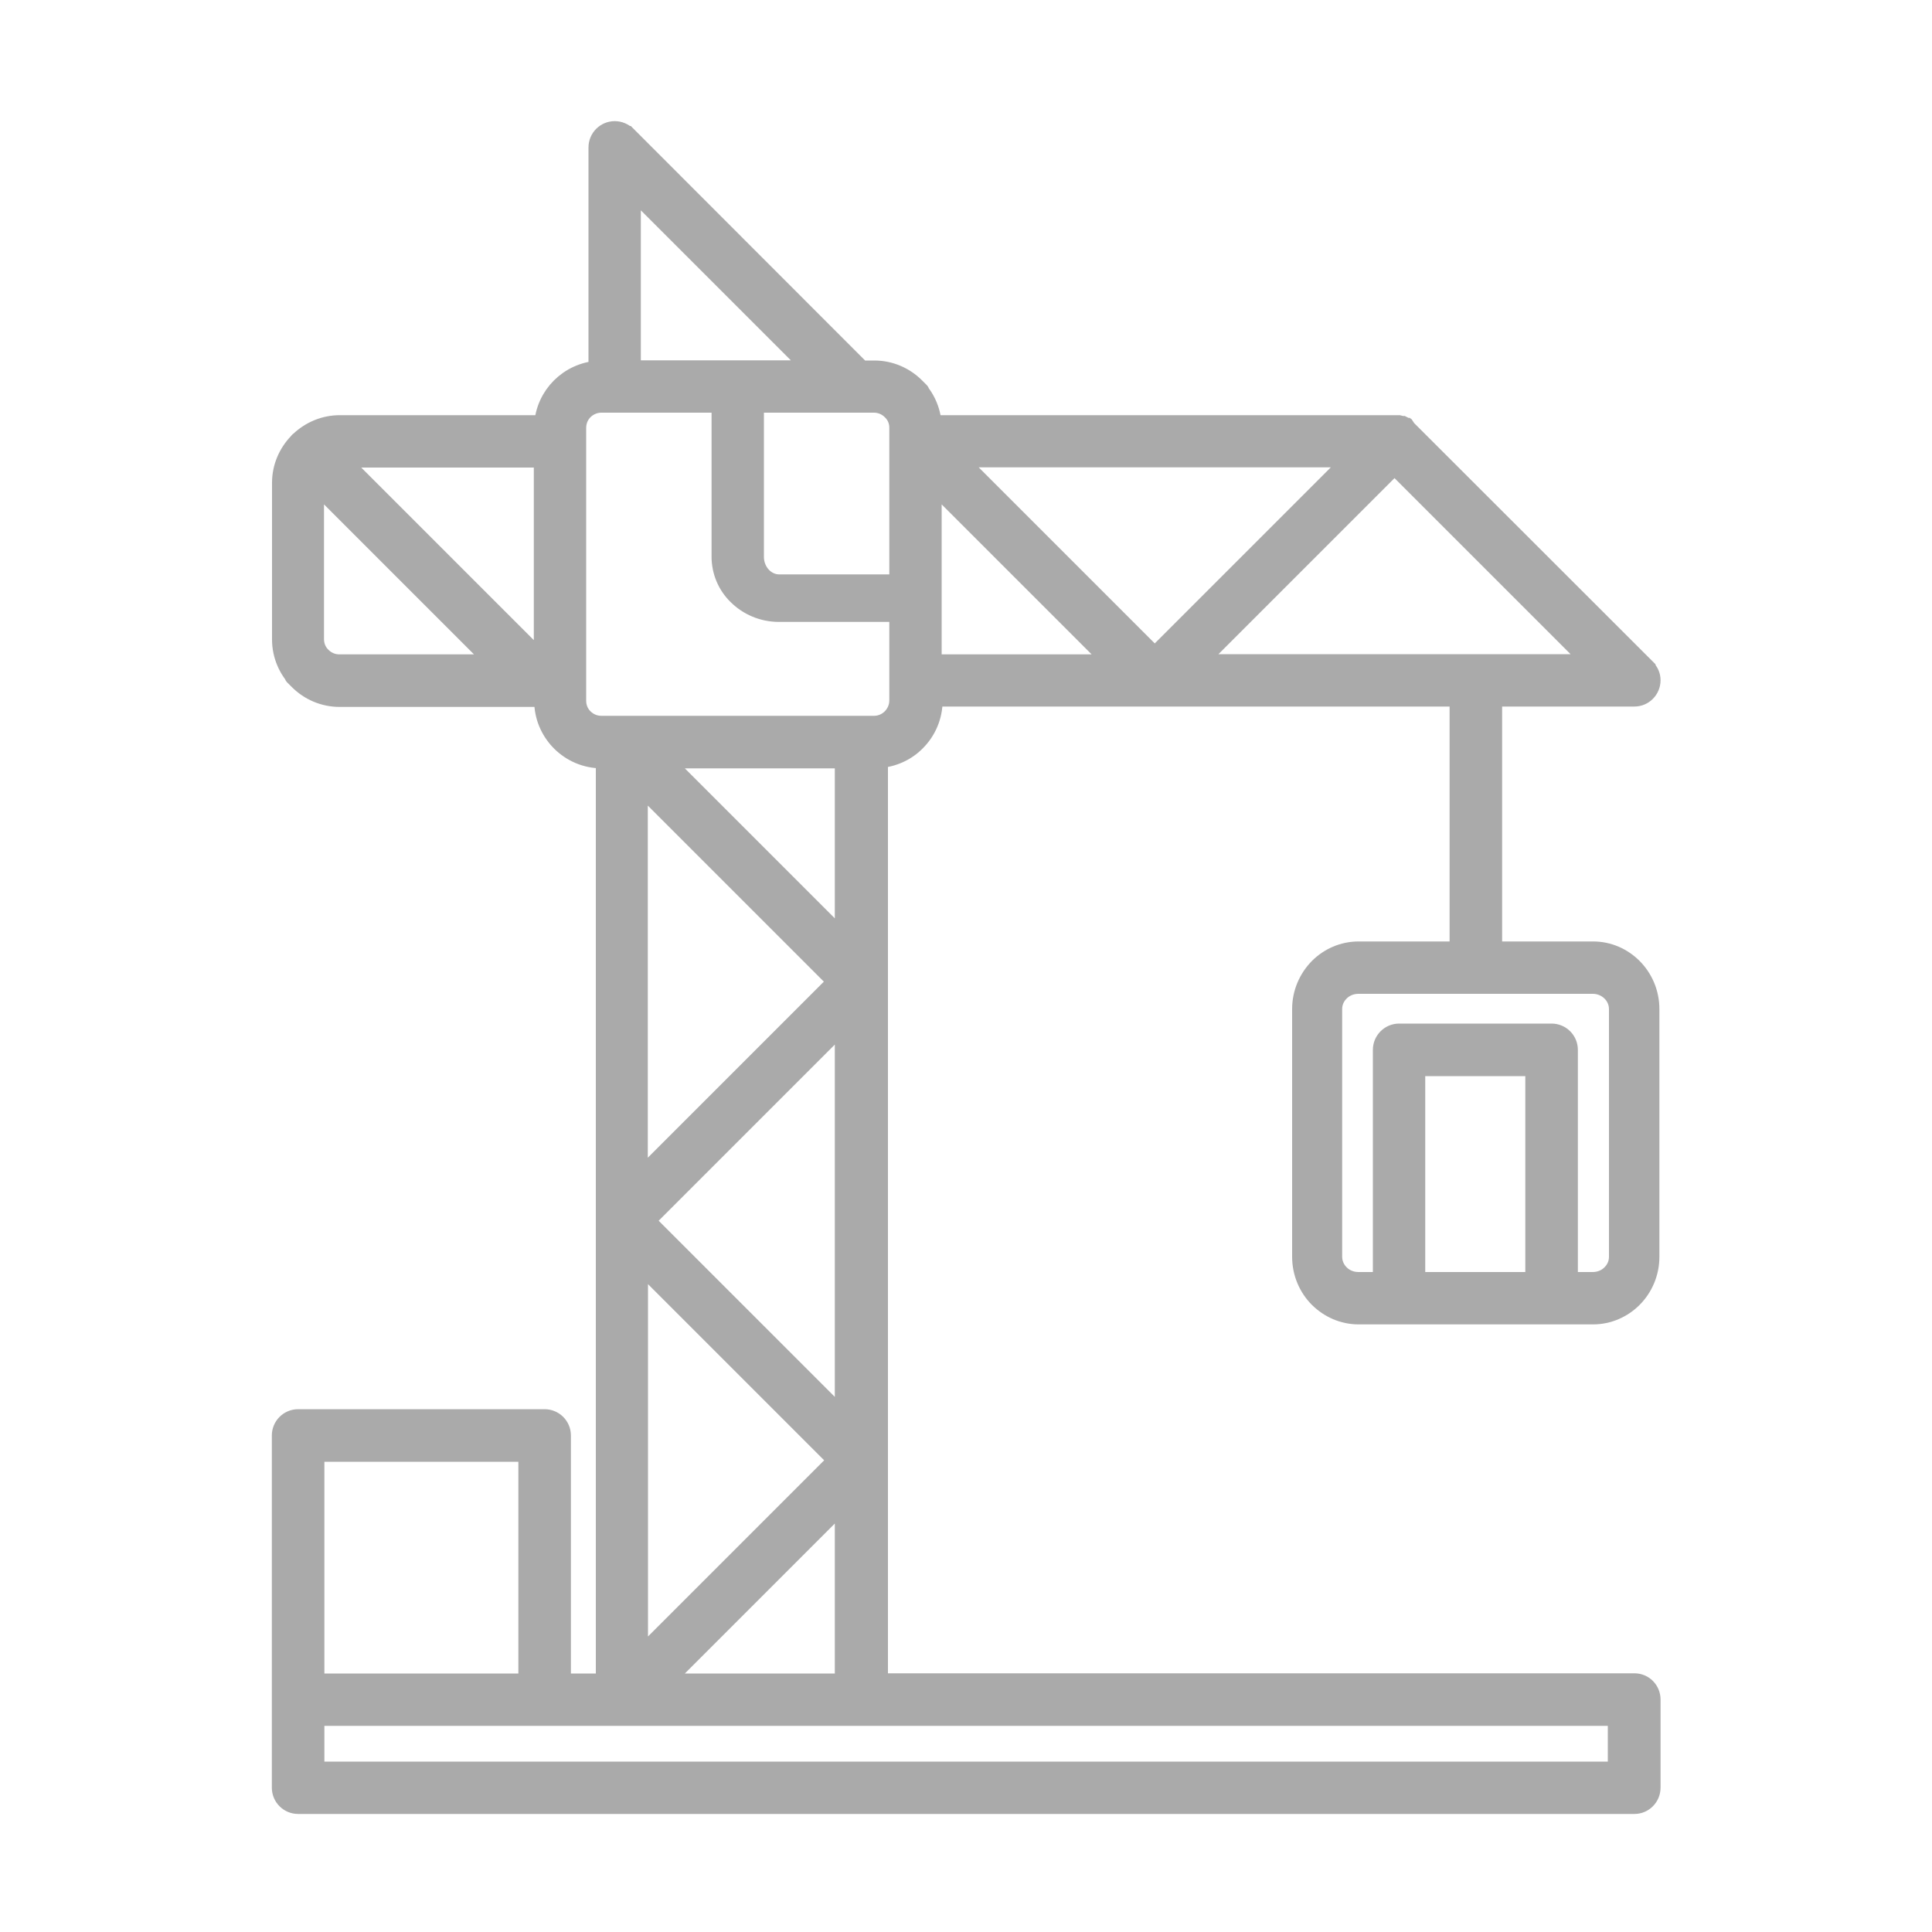 <?xml version="1.0" encoding="UTF-8"?> <svg xmlns="http://www.w3.org/2000/svg" viewBox="0 0 100 100"><path d="m70.29 66.34h1.27v-12c0-.47.38-.86.86-.86h7.89c.47 0 .86.38.86.86v12h1.27c.38 0 .73-.15.97-.4.23-.23.37-.54.37-.89v-12.82c0-.34-.14-.66-.37-.89-.25-.25-.59-.4-.97-.4h-6.07s-.06 0-.06 0h-6c-.38 0-.73.15-.97.4-.23.23-.37.54-.37.89v12.82c0 .34.14.66.37.89.24.25.59.4.97.4zm-41.24 20.78h2.29v-47.85h-.19c-.83 0-1.58-.34-2.12-.88-.02-.02-.03-.04-.05-.05-.51-.54-.83-1.26-.83-2.06v-.19h-10.57c-.83 0-1.58-.34-2.12-.88s0 0 0 0c-.54-.54-.88-1.29-.88-2.11v-8.11c0-.8.32-1.52.83-2.06.02-.02.03-.04.05-.06s.04-.04.06-.05c.54-.51 1.27-.83 2.06-.83h10.57c.04-.75.37-1.44.87-1.94.51-.51 1.19-.83 1.94-.88v-11.54c0-.47.38-.86.86-.86.24 0 .45.1.61.25h.01s12.13 12.14 12.13 12.14h.69c.82 0 1.57.34 2.11.88s0 0 0 0c.5.5.83 1.19.87 1.95h23.99s.02 0 .02 0h.02s.02 0 .02 0h.02s.02 0 .02 0h.02s.02.01.02.01h.02s.02.01.02.01h.02s.02.01.02.01h.02s.02.01.02.01h.02s.02.02.02.02h.02s.02.02.02.02h.02s.02.02.02.02h.02s.02.02.02.02h.02s.02.02.02.02h.02s.02.03.02.03h.02s.02.03.02.03h.02s.02.03.02.03l12.38 12.37v.02c.17.16.26.37.26.6 0 .47-.38.86-.85.86h-7.35v13.16h5.21c.8 0 1.52.33 2.05.86.54.54.88 1.3.88 2.14v12.82c0 .84-.34 1.6-.88 2.14-.53.53-1.26.86-2.05.86h-12.14c-.8 0-1.52-.33-2.06-.86-.54-.54-.88-1.3-.88-2.14v-12.82c0-.84.34-1.59.88-2.14.53-.53 1.26-.86 2.06-.86h5.21v-13.16h-27.24v.19c0 .83-.34 1.58-.88 2.12-.5.51-1.19.83-1.95.88v47.85h39.14c.47 0 .85.38.85.86v4.56c0 .47-.38.86-.85.86h-69.17c-.47 0-.86-.38-.86-.86v-18.23c0-.47.38-.86.86-.86h12.76c.47 0 .86.38.86.86v12.81zm54.67 1.71h-67.43v2.85h67.43zm-10.45-22.49v-11.14h6.18v11.14zm-45.94 11.66v-2.84h-11.04v11.96h11.04v-9.11zm48.96-43.64h.06s.07 0 .07 0h6.08l-10.32-10.32-10.32 10.32h14.44zm-34.15-15.21-9.47-9.47v9.47zm-8.75 44.04 10.32 10.32v-20.65l-10.32 10.32zm9.97 12.39-10.32-10.32v20.65l10.32-10.32zm.35 2.07-9.47 9.47h9.47zm-10.68-16.52 10.32-10.32-10.32-10.32v20.65zm1.21-21.86 9.47 9.47v-9.47zm12.29-7.58h-6.21c-.85 0-1.61-.34-2.16-.89-.52-.51-.83-1.22-.83-1.99v-7.95h-6.21c-.35 0-.68.15-.91.38s-.37.55-.37.91v14.12c0 .34.13.65.34.87l.03.03c.23.23.55.38.91.38h14.12c.35 0 .67-.14.91-.38.23-.23.38-.56.38-.91v-4.58zm-7.49-10.82v7.95c0 .41.16.78.42 1.04.23.23.54.37.86.37h6.21v-8.07-.02s0-.02 0-.02v-.02c-.01-.34-.15-.64-.38-.86-.23-.23-.55-.38-.91-.38h-6.21zm-21.55 2.83 10.64 10.64v-10.64zm8.25 10.67-9.47-9.47v.07s0 8.11 0 8.11c0 .36.14.68.38.91.23.23.55.38.91.38zm23.71-10.68 10.32 10.32 10.32-10.32h-20.65zm8.26 10.68-9.47-9.47v9.47z" fill="#aaa" fill-rule="evenodd" stroke="#aaa" stroke-miterlimit="10"></path></svg> 
